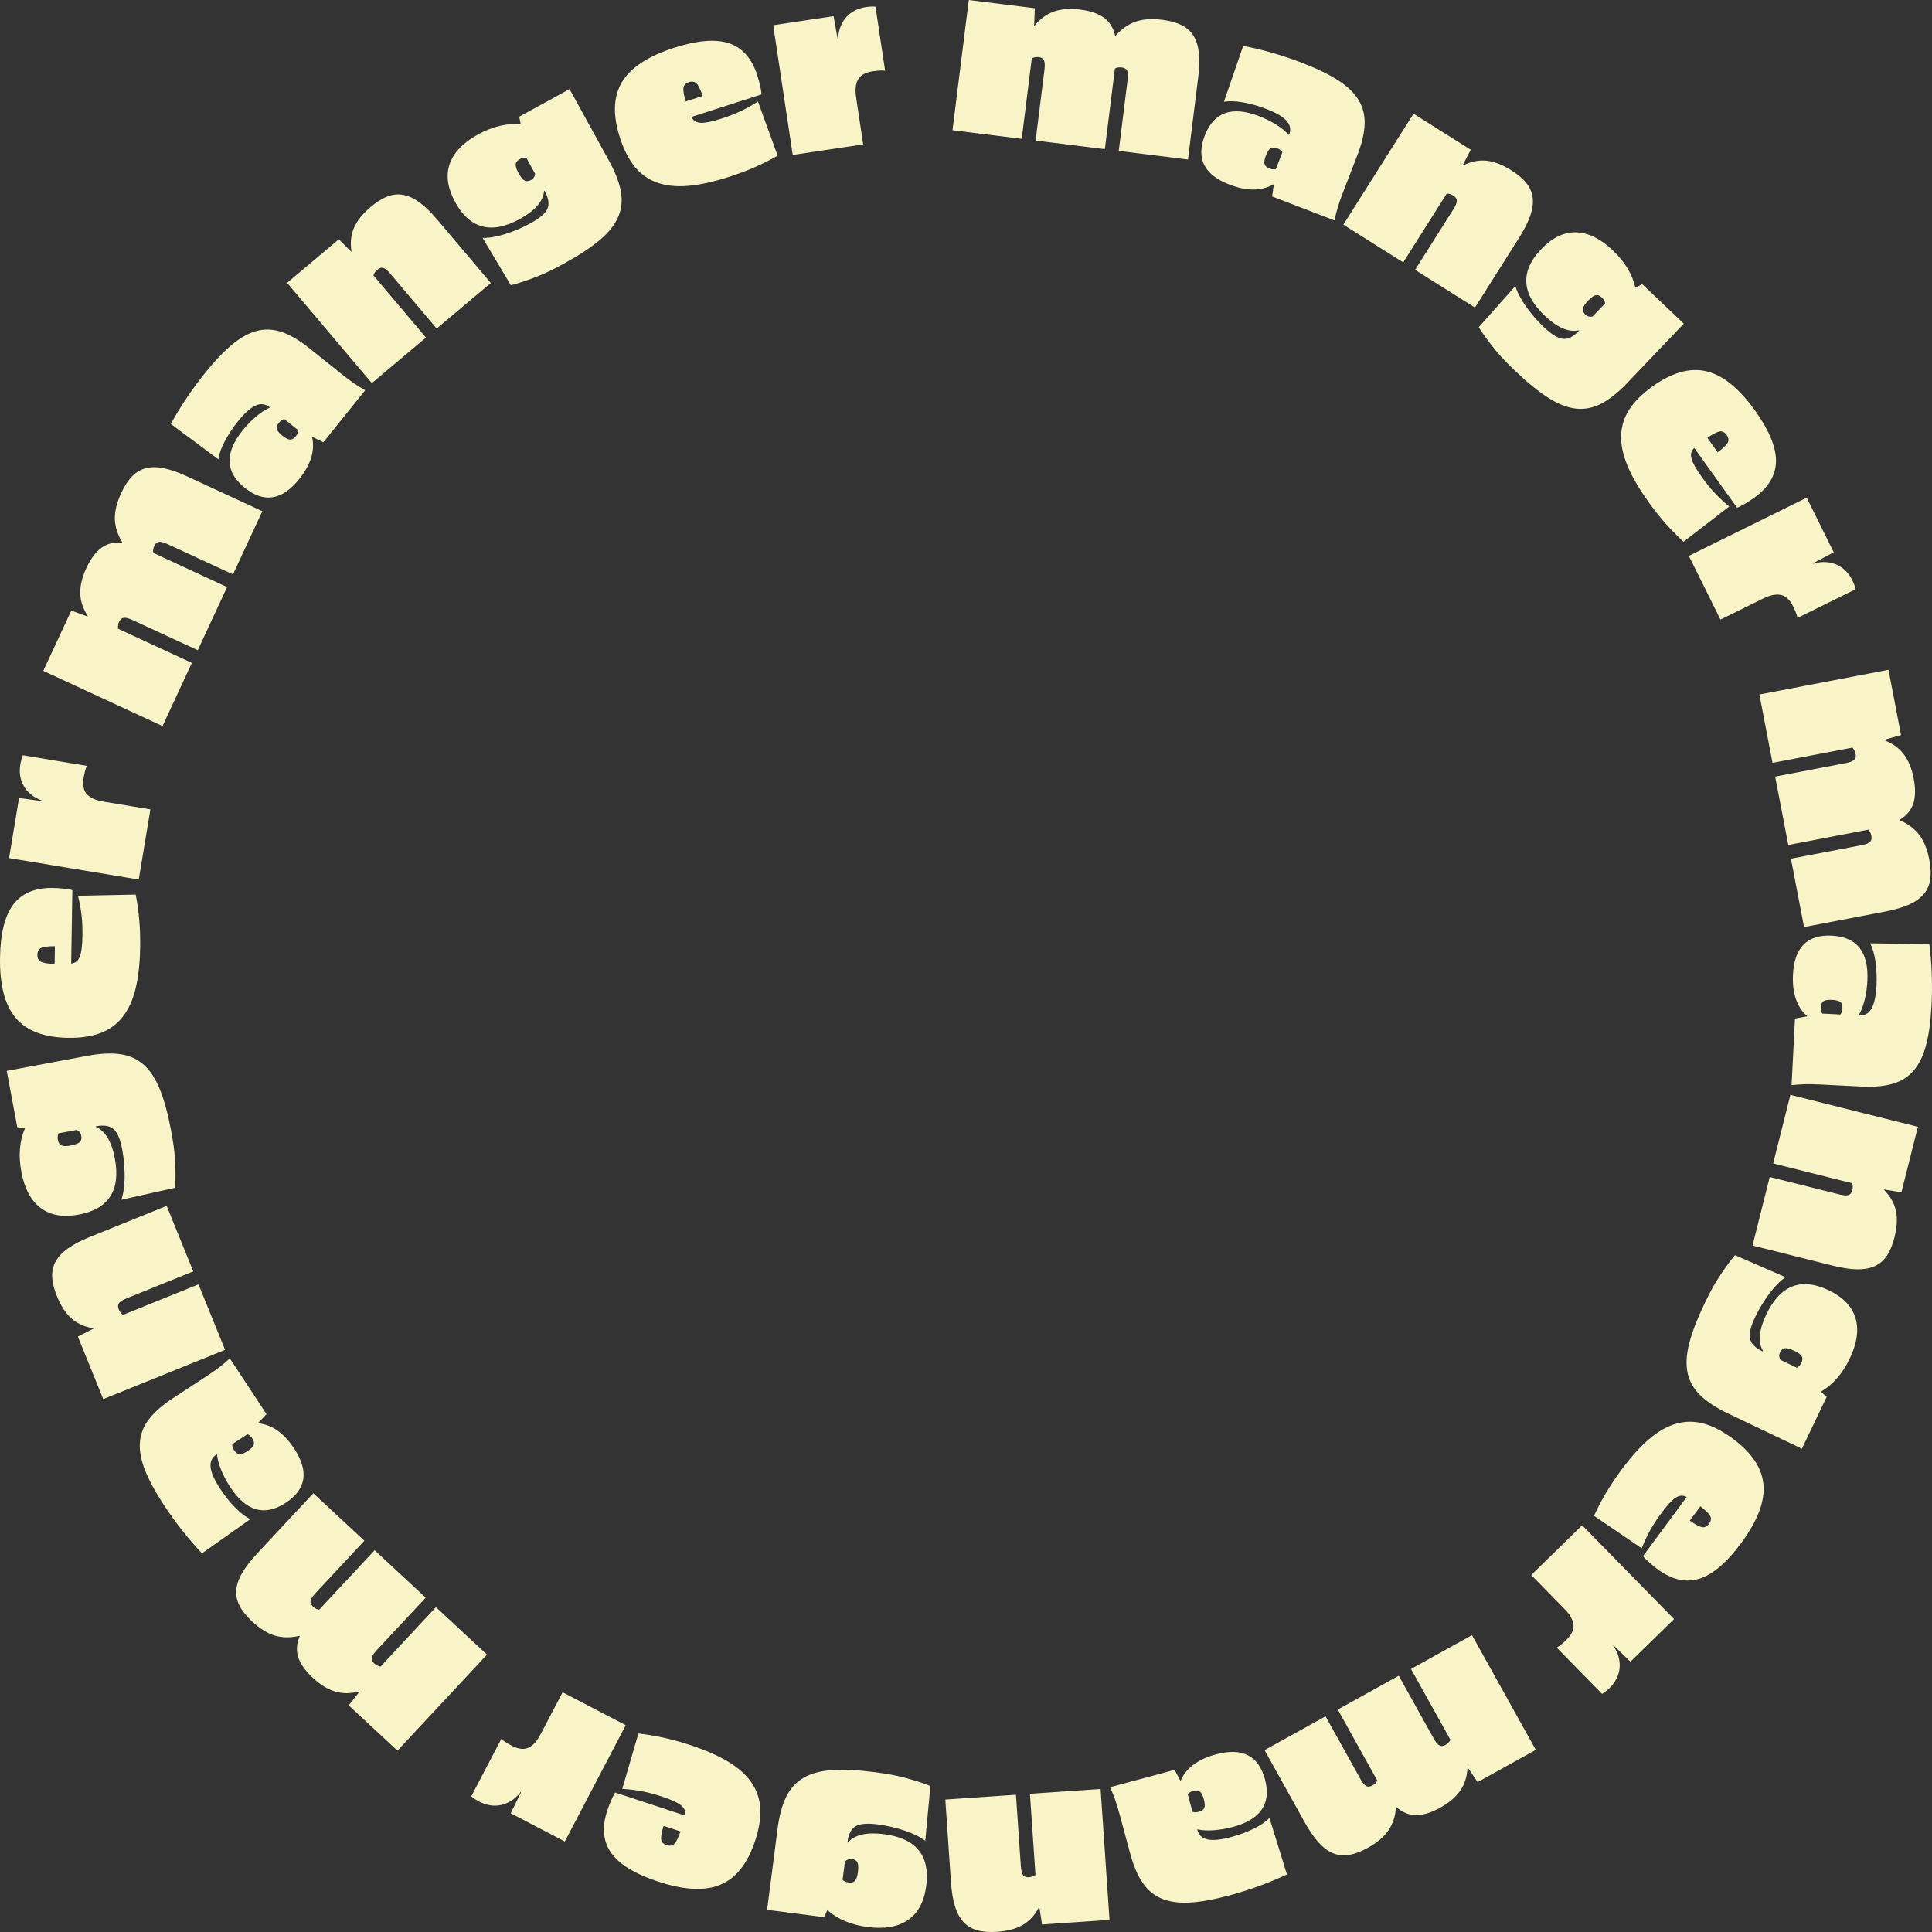 <svg xmlns="http://www.w3.org/2000/svg" width="580" height="580" fill="none"><rect width="100%" height="100%" fill="#333333" stroke="none"/><g fill="#F8F4C8" clip-path="url(#a)"><path d="M348.91 5.943c2.316.288 4.248.817 5.8 1.585 1.55.768 2.751 1.847 3.605 3.233.853 1.386 1.385 3.108 1.601 5.161.214 2.054.142 4.511-.214 7.369l-3.069 24.588-20.782-2.585 2.667-21.372c.157-1.26.11-2.163-.143-2.707-.253-.543-.801-.868-1.641-.973-.76-.094-1.436.013-2.03.323l-3.024 24.211-20.78-2.585 2.667-21.372c.153-1.219.103-2.111-.148-2.676-.249-.564-.776-.896-1.575-.997-.336-.041-.658-.038-.962.009-.306.048-.683.151-1.131.307l-3.022 24.209-20.782-2.585L290.831 0l19.833 2.466-.204 5.224.126.016c1.669-2.054 3.597-3.468 5.79-4.242 2.191-.773 4.824-.969 7.898-.586 3.074.384 5.463 1.203 7.167 2.461 1.703 1.259 2.816 3.05 3.336 5.376l.128.016c1.84-2.076 3.855-3.49 6.045-4.242 2.189-.754 4.844-.935 7.96-.547ZM390.894 18.861c4.434 1.704 8.046 3.454 10.832 5.249 2.786 1.796 4.831 3.774 6.137 5.931 1.305 2.159 1.911 4.57 1.816 7.232-.096 2.664-.805 5.716-2.131 9.154l-4.389 11.385c-.687 1.778-1.212 3.291-1.577 4.533-.366 1.244-.688 2.518-.96 3.817l-18.713-7.187.508-3.617-.119-.045c-3.576 2.077-7.975 2.111-13.203.102-7.604-2.92-10.079-7.819-7.428-14.699 2.713-7.036 8.129-8.996 16.247-5.877 1.902.73 3.637 1.591 5.212 2.581 1.575.99 2.82 2.002 3.741 3.036l.119.045.046-.119c.579-1.502.312-2.875-.8-4.119-1.113-1.244-3.153-2.437-6.124-3.578-2.375-.913-4.694-1.565-6.952-1.956-2.26-.391-4.168-.454-5.723-.19l5.783-16.772c2.757.514 5.65 1.206 8.68 2.074 3.028.871 6.027 1.875 8.998 3.017Zm-7.439 25.666c-.832-.319-1.5-.326-2.003-.021-.506.306-.979 1.032-1.42 2.178-.443 1.148-.581 2.002-.409 2.566.167.564.669 1.006 1.5 1.325.713.274 1.346.337 1.905.187l1.967-5.1c-.314-.483-.827-.862-1.54-1.136ZM453.72 51.134c1.973 1.244 3.488 2.537 4.547 3.879 1.057 1.342 1.678 2.824 1.86 4.44.181 1.617-.069 3.402-.75 5.35-.682 1.951-1.793 4.144-3.332 6.578L442.793 92.333l-17.978-11.328 11.519-18.212c.679-1.074 1.021-1.912 1.024-2.51.001-.6-.355-1.126-1.072-1.578-.645-.407-1.305-.597-1.976-.568l-13.047 20.63-17.978-11.328 21.068-33.308 17.17 10.82-2.411 4.643.108.067c2.408-1.189 4.762-1.657 7.063-1.41 2.301.247 4.781 1.209 7.437 2.882ZM488.507 114.98c-2.693 2.824-5.268 4.879-7.729 6.167-2.459 1.29-4.981 1.799-7.57 1.534-2.59-.266-5.352-1.329-8.294-3.189-2.943-1.861-6.259-4.542-9.946-8.048-1.198-1.139-2.291-2.221-3.276-3.245-.987-1.025-1.904-2.058-2.756-3.101-.85-1.042-1.686-2.116-2.51-3.218-.823-1.104-1.656-2.319-2.499-3.647l10.997-12.359c.261.893.66 1.856 1.195 2.892.535 1.035 1.178 2.083 1.924 3.143.748 1.06 1.583 2.133 2.511 3.219.927 1.086 1.899 2.109 2.912 3.074 2.304 2.189 4.218 3.363 5.737 3.521 1.52.159 3.098-.622 4.737-2.34l.132-.138-.092-.088c-3.045.673-6.457-.785-10.238-4.377-3.534-3.359-5.381-6.705-5.536-10.043-.157-3.336 1.314-6.631 4.416-9.882 3.336-3.497 6.835-5.201 10.5-5.112 3.663.089 7.34 1.887 11.028 5.391 3.657 3.475 5.926 7.24 6.807 11.291l2.045-1.129 12.494 11.871-16.989 17.809Zm-7.61-25.652c-.645-.613-1.274-.846-1.886-.695-.613.151-1.356.685-2.233 1.606-.937.982-1.465 1.78-1.584 2.398-.12.618.128 1.218.742 1.802.614.584 1.339.776 2.175.577l3.775-3.958c-.107-.626-.436-1.203-.989-1.729ZM526.871 123.244c4.247 5.924 6.345 11.001 6.297 15.227-.05 4.228-2.248 7.894-6.597 10.999-.827.591-1.756 1.189-2.783 1.793-1.029.603-1.801.984-2.311 1.142l-12.853-17.931c-.901.853-1.179 1.922-.828 3.21.347 1.286 1.375 3.119 3.078 5.496 1.283 1.792 2.55 3.36 3.804 4.706 1.251 1.345 2.729 2.738 4.438 4.174l-13.712 10.571c-1.798-1.634-3.572-3.439-5.328-5.415-1.754-1.976-3.497-4.17-5.223-6.581-2.841-3.962-4.937-7.581-6.295-10.857-1.358-3.275-1.984-6.316-1.881-9.123.103-2.808.937-5.409 2.506-7.805 1.569-2.398 3.889-4.691 6.962-6.884 5.833-4.165 11.214-5.665 16.146-4.498 4.929 1.168 9.789 5.092 14.58 11.776Zm-8.519 7.333c-.593-.827-1.289-1.178-2.084-1.051-.798.126-2.037.763-3.718 1.912l3.112 4.34c1.631-1.218 2.636-2.182 3.014-2.894.374-.711.267-1.48-.324-2.307ZM556.084 174.184c.151.305.329.712.535 1.224.207.512.357 1.006.451 1.478l-17.458 8.623c-.092-.569-.284-1.194-.576-1.878-.292-.683-.52-1.196-.692-1.537-.997-2.012-2.226-3.177-3.685-3.495-1.461-.319-3.256.048-5.385 1.099l-12.781 6.312-9.485-19.133 35.372-17.47 8.13 16.4-6.249 3.298.056.114c1.406-.41 2.725-.566 3.96-.467 1.231.101 2.346.39 3.34.867.993.477 1.864 1.111 2.611 1.9.75.789 1.366 1.677 1.856 2.665ZM579.183 258.061c.438 2.288.53 4.286.275 5.995-.255 1.709-.912 3.183-1.971 4.421-1.059 1.238-2.535 2.275-4.426 3.11-1.891.836-4.254 1.526-7.089 2.069l-24.38 4.662-3.942-20.53 21.192-4.053c1.251-.24 2.097-.562 2.536-.97.44-.407.581-1.028.421-1.859-.145-.75-.456-1.359-.934-1.827l-24.007 4.59-3.941-20.529 21.193-4.053c1.207-.231 2.043-.552 2.503-.965.461-.413.616-1.013.464-1.803-.063-.334-.165-.638-.304-.912-.141-.275-.353-.602-.642-.976l-24.005 4.59-3.942-20.529 38.759-7.413 3.76 19.594-5.042 1.417.025.124c2.473.95 4.415 2.348 5.828 4.191 1.412 1.842 2.411 4.283 2.993 7.319.583 3.036.537 5.558-.136 7.563-.675 2.006-2.04 3.613-4.097 4.826l.025.125c2.545 1.108 4.515 2.586 5.905 4.434 1.396 1.847 2.388 4.309 2.979 7.389ZM579.858 301.817c-.24 4.736-.783 8.707-1.626 11.91-.842 3.201-2.088 5.757-3.737 7.665-1.648 1.909-3.755 3.234-6.322 3.973-2.565.739-5.691 1.016-9.379.828l-12.205-.62c-1.907-.097-3.51-.126-4.807-.087-1.299.04-2.61.134-3.934.277l1.017-19.986 3.602-.644.007-.126c-3.089-2.745-4.491-6.909-4.207-12.492.414-8.122 4.309-11.996 11.684-11.621 7.542.384 11.092 4.91 10.652 13.582-.104 2.031-.382 3.945-.834 5.747-.455 1.799-1.028 3.298-1.728 4.493l-.006.127.127.006c1.611.083 2.836-.597 3.673-2.041.838-1.443 1.339-3.748 1.5-6.922.129-2.537.03-4.94-.302-7.203-.331-2.265-.865-4.094-1.601-5.489l17.768.266c.368 2.775.61 5.735.726 8.879.117 3.146.095 6.305-.068 9.478Zm-26.751.931c.045-.887-.156-1.525-.603-1.907-.449-.385-1.288-.606-2.517-.669-1.229-.061-2.085.075-2.569.41-.485.335-.751.947-.795 1.837-.038.761.098 1.382.414 1.865l5.468.276c.363-.448.563-1.051.602-1.812ZM568.741 371.431c-.569 2.259-1.325 4.099-2.276 5.522-.947 1.421-2.164 2.471-3.645 3.147-1.483.676-3.259.995-5.328.957-2.068-.038-4.502-.408-7.302-1.109l-24.077-6.034 5.177-20.582 20.928 5.245c1.235.309 2.137.371 2.709.187.572-.184.961-.688 1.167-1.509.187-.739.162-1.423-.074-2.048l-23.708-5.941 5.177-20.582 38.277 9.592-4.944 19.657-5.17-.838-.031.125c1.881 1.913 3.063 3.997 3.544 6.259.483 2.26.342 4.911-.424 7.952ZM518.714 424.308c-3.522-1.68-6.278-3.488-8.268-5.423-1.99-1.933-3.26-4.172-3.808-6.708-.547-2.54-.392-5.494.468-8.862.86-3.368 2.388-7.347 4.584-11.931.713-1.492 1.405-2.862 2.075-4.116.67-1.255 1.371-2.445 2.1-3.575.73-1.13 1.494-2.257 2.289-3.38.796-1.124 1.695-2.289 2.7-3.502l15.18 6.607c-.769.524-1.564 1.202-2.385 2.032-.82.828-1.619 1.762-2.398 2.8-.778 1.036-1.542 2.163-2.289 3.38-.748 1.216-1.422 2.456-2.026 3.716-1.373 2.866-1.898 5.044-1.577 6.536.321 1.492 1.553 2.747 3.697 3.771l.172.082.054-.115c-1.585-2.681-1.252-6.371.999-11.071 2.104-4.395 4.72-7.185 7.851-8.367 3.13-1.185 6.723-.807 10.783 1.128 4.365 2.082 7.072 4.875 8.122 8.382 1.048 3.504.477 7.55-1.72 12.136-2.177 4.546-5.06 7.866-8.647 9.958l1.709 1.589-7.437 15.535-22.228-10.602Zm22.078-15.172c.385-.803.411-1.471.08-2.005-.335-.534-1.072-1.074-2.222-1.622-1.226-.584-2.151-.839-2.776-.761-.626.078-1.121.498-1.487 1.262-.367.764-.326 1.51.126 2.242l4.938 2.356c.564-.292 1.012-.784 1.341-1.472ZM522.695 463.265c-4.334 5.861-8.523 9.422-12.565 10.683-4.043 1.257-8.215.304-12.517-2.865-.821-.603-1.676-1.301-2.569-2.089-.893-.79-1.494-1.404-1.802-1.843l13.115-17.738c-1.091-.594-2.196-.525-3.316.204-1.119.727-2.548 2.269-4.287 4.621-1.309 1.771-2.414 3.459-3.308 5.063-.896 1.603-1.764 3.439-2.605 5.504l-14.31-9.75c1.003-2.212 2.174-4.453 3.514-6.731 1.34-2.277 2.893-4.608 4.656-6.992 2.899-3.92 5.699-7.029 8.402-9.329 2.702-2.299 5.407-3.835 8.111-4.605 2.704-.77 5.444-.781 8.212-.03 2.769.749 5.671 2.242 8.71 4.482 5.77 4.249 8.86 8.896 9.274 13.938.411 5.039-1.826 10.864-6.715 17.477Zm-9.619-5.823c.604-.818.723-1.585.356-2.302-.366-.718-1.355-1.697-2.968-2.938l-3.175 4.295c1.665 1.174 2.894 1.828 3.689 1.967.794.136 1.492-.204 2.098-1.022ZM483.212 506.741c-.242.237-.576.533-1 .887-.424.354-.846.648-1.27.884l-13.621-13.897c.515-.265 1.052-.641 1.612-1.128.56-.489.976-.866 1.251-1.132 1.608-1.569 2.337-3.097 2.188-4.582-.15-1.484-1.055-3.073-2.716-4.769l-9.972-10.173 15.289-14.927 27.597 28.157-13.105 12.795-5.077-4.908-.091.089c.826 1.206 1.383 2.411 1.672 3.612.286 1.201.356 2.348.21 3.44-.148 1.091-.48 2.114-1.002 3.067-.522.954-1.176 1.815-1.965 2.585ZM410.65 554.72c-2.041 1.13-3.914 1.843-5.621 2.134-1.705.292-3.314.129-4.822-.489-1.507-.617-2.956-1.692-4.342-3.224-1.386-1.533-2.78-3.559-4.182-6.076l-12.052-21.663 18.308-10.148 10.476 18.83c.618 1.111 1.19 1.811 1.715 2.102.525.291 1.16.228 1.902-.182.667-.37 1.149-.856 1.446-1.456l-11.867-21.329 18.308-10.148 10.476 18.83c.597 1.073 1.165 1.764 1.7 2.073.535.309 1.157.268 1.861-.123.298-.164.556-.356.773-.574.218-.218.462-.523.73-.913l-11.867-21.329 18.308-10.148 19.158 34.436-17.473 9.686-2.924-4.34-.11.063c-.134 2.641-.855 4.917-2.169 6.833-1.314 1.914-3.325 3.624-6.032 5.124-2.707 1.501-5.122 2.244-7.242 2.233-2.117-.015-4.075-.807-5.873-2.377l-.11.061c-.259 2.761-1.053 5.09-2.376 6.984-1.321 1.9-3.353 3.608-6.099 5.13ZM369.058 569.021c-4.589 1.236-8.539 1.947-11.851 2.138-3.311.188-6.13-.205-8.46-1.18-2.329-.975-4.243-2.566-5.738-4.774-1.496-2.207-2.727-5.089-3.689-8.646l-3.18-11.779c-.498-1.84-.965-3.371-1.404-4.59-.44-1.221-.933-2.438-1.481-3.648l19.359-5.211 1.728 3.22.123-.032c1.66-3.781 5.193-6.398 10.601-7.853 7.866-2.117 12.76.383 14.683 7.499 1.966 7.279-1.251 12.048-9.65 14.308-1.966.528-3.879.856-5.732.984-1.857.126-3.46.042-4.815-.251l-.123.033.032.121c.42 1.555 1.446 2.507 3.08 2.857 1.634.35 3.986.112 7.058-.714 2.458-.662 4.716-1.499 6.771-2.513 2.054-1.015 3.634-2.088 4.735-3.215l5.237 16.949c-2.531 1.206-5.276 2.351-8.236 3.434-2.958 1.082-5.976 2.036-9.048 2.863Zm-9.154-25.108c.861-.231 1.404-.619 1.629-1.162.228-.544.181-1.409-.14-2.594-.32-1.187-.715-1.958-1.185-2.312-.47-.358-1.134-.419-1.995-.188-.737.199-1.287.52-1.65.971l1.426 5.275c.54.205 1.177.209 1.915.01ZM299.323 579.939c-2.329.158-4.316.008-5.965-.455-1.646-.46-3.023-1.291-4.125-2.488-1.101-1.199-1.953-2.786-2.557-4.762-.602-1.976-1.003-4.4-1.199-7.274l-1.686-24.721 21.21-1.442 1.468 21.488c.086 1.268.306 2.145.657 2.631.352.484.952.699 1.799.641.763-.053 1.407-.287 1.93-.704l-1.663-24.341 21.212-1.442 2.682 39.299-20.257 1.377-.799-5.165-.128.009c-1.242 2.375-2.864 4.142-4.868 5.297-2.005 1.155-4.577 1.839-7.711 2.052ZM233.439 548.953c.5-3.866 1.361-7.044 2.581-9.534 1.22-2.491 2.954-4.392 5.199-5.704 2.245-1.311 5.105-2.086 8.58-2.321 3.474-.235 7.736-.028 12.788.623 1.641.212 3.162.441 4.564.685 1.402.245 2.754.537 4.059.876 1.304.339 2.615.711 3.932 1.116 1.317.404 2.709.893 4.175 1.467l-1.552 16.456c-.739-.567-1.632-1.108-2.677-1.626-1.046-.519-2.183-.987-3.413-1.401-1.23-.415-2.538-.786-3.932-1.116-1.39-.329-2.78-.582-4.17-.762-3.156-.406-5.394-.226-6.712.544-1.319.769-2.131 2.331-2.435 4.683l-.025.189.126.017c2.058-2.342 5.674-3.178 10.849-2.51 4.841.623 8.313 2.234 10.416 4.833 2.103 2.6 2.865 6.125 2.29 10.579-.62 4.788-2.433 8.226-5.442 10.316-3.009 2.089-7.039 2.809-12.088 2.16-5.008-.646-9.068-2.345-12.178-5.093l-.98 2.115-17.108-2.204 3.153-24.388Zm21.33 16.201c.885.114 1.528-.07 1.932-.552.404-.482.689-1.352.852-2.613.173-1.345.127-2.301-.144-2.869-.268-.569-.824-.906-1.666-1.014-.84-.108-1.54.162-2.096.82l-.701 5.417c.458.442 1.065.714 1.823.811ZM197.571 564.864c-6.929-2.286-11.624-5.152-14.081-8.595-2.457-3.444-2.845-7.698-1.168-12.766.32-.964.716-1.993 1.191-3.085.474-1.094.871-1.855 1.191-2.285l20.971 6.922c.226-1.219-.183-2.246-1.225-3.08-1.041-.834-2.953-1.711-5.732-2.629-2.096-.691-4.046-1.212-5.852-1.562-1.803-.351-3.821-.604-6.05-.759l4.83-16.608c2.417.263 4.917.676 7.501 1.238 2.586.564 5.287 1.312 8.107 2.241 4.633 1.528 8.465 3.217 11.496 5.065 3.031 1.848 5.334 3.934 6.909 6.262 1.576 2.327 2.437 4.919 2.585 7.778.15 2.859-.371 6.078-1.557 9.658-2.251 6.796-5.714 11.175-10.384 13.135-4.671 1.96-10.916 1.651-18.732-.93Zm2.55-10.936c.967.319 1.737.193 2.303-.377.57-.573 1.193-1.814 1.872-3.732l-5.075-1.677c-.6 1.944-.841 3.314-.725 4.112.118.797.659 1.355 1.625 1.674ZM143.876 540.861c-.3-.157-.686-.384-1.155-.675-.468-.293-.882-.603-1.237-.932l9.024-17.23c.41.405.935.799 1.573 1.179.64.383 1.128.661 1.465.836 1.993 1.041 3.675 1.261 5.042.66 1.37-.601 2.603-1.952 3.703-4.054l6.607-12.612 18.953 9.889-18.285 34.91-16.244-8.477 3.103-6.338-.113-.059c-.893 1.158-1.868 2.058-2.924 2.704-1.056.642-2.125 1.065-3.21 1.263-1.085.198-2.163.199-3.232-.001-1.068-.199-2.092-.554-3.07-1.063ZM75.722 486.8c-1.707-1.587-2.964-3.144-3.77-4.674-.805-1.53-1.147-3.106-1.025-4.728.12-1.622.7-3.329 1.729-5.12 1.032-1.79 2.531-3.74 4.495-5.848l16.912-18.139 15.331 14.24-14.701 15.766c-.867.931-1.358 1.689-1.471 2.279-.114.588.141 1.172.761 1.748.56.518 1.172.827 1.835.923l16.651-17.859 15.331 14.239-14.699 15.767c-.837.898-1.321 1.651-1.45 2.255-.128.603.102 1.18.693 1.729.249.23.512.416.786.556.276.139.641.275 1.096.41l16.65-17.861 15.331 14.241-26.884 28.836-14.632-13.589 3.229-4.116-.093-.088c-2.556.692-4.951.708-7.181.056-2.229-.653-4.479-2.035-6.747-4.142-2.267-2.104-3.724-4.167-4.367-6.181-.642-2.016-.493-4.118.449-6.31l-.092-.088c-2.71.607-5.172.577-7.39-.094-2.219-.67-4.476-2.072-6.775-4.208ZM49.25 451.89c-2.606-3.967-4.515-7.491-5.728-10.573-1.211-3.081-1.717-5.878-1.516-8.39.202-2.512 1.12-4.823 2.754-6.929 1.635-2.108 3.996-4.174 7.082-6.194l10.22-6.689c1.597-1.045 2.908-1.966 3.932-2.764 1.025-.796 2.03-1.643 3.012-2.541l10.996 16.737-2.527 2.642.068.104c4.118.397 7.711 2.931 10.783 7.606 4.468 6.8 3.615 12.222-2.559 16.262-6.316 4.134-11.86 2.572-16.63-4.69-1.117-1.699-2.025-3.409-2.723-5.13-.7-1.72-1.121-3.267-1.263-4.645l-.07-.105-.106.07c-1.348.883-1.934 2.153-1.758 3.81.176 1.66 1.135 3.815 2.882 6.473 1.396 2.124 2.898 4.004 4.502 5.637 1.607 1.634 3.119 2.796 4.539 3.49l-14.502 10.252c-1.939-2.024-3.883-4.271-5.837-6.741-1.955-2.472-3.804-5.035-5.549-7.692Zm21.046-16.511c.49.745 1.028 1.139 1.616 1.186.588.044 1.398-.27 2.426-.943 1.03-.675 1.64-1.29 1.833-1.846.194-.558.044-1.208-.446-1.951-.418-.638-.896-1.058-1.437-1.262l-4.577 2.996c-.028.576.166 1.182.585 1.82ZM17.082 389.115c-.875-2.159-1.351-4.091-1.425-5.798-.075-1.706.287-3.268 1.085-4.688.796-1.42 2.044-2.721 3.735-3.91 1.694-1.187 3.877-2.321 6.552-3.402l23.008-9.3 7.981 19.668-20.002 8.085c-1.181.477-1.946.958-2.298 1.443-.352.486-.37 1.121-.05 1.906.286.705.71 1.245 1.271 1.611l22.654-9.158 7.979 19.67-36.577 14.787-7.621-18.785 4.671-2.368-.047-.117c-2.65-.438-4.837-1.428-6.563-2.969-1.723-1.546-3.174-3.769-4.354-6.675ZM26.24 316.964c3.838-.717 7.132-.881 9.881-.489 2.75.393 5.096 1.451 7.039 3.178 1.942 1.729 3.562 4.204 4.857 7.43 1.295 3.228 2.412 7.34 3.348 12.336.304 1.623.556 3.139.755 4.543.199 1.408.337 2.781.416 4.124.079 1.342.129 2.702.15 4.076.021 1.375-.016 2.847-.11 4.416l-16.162 3.601c.311-.877.551-1.891.723-3.043.173-1.152.268-2.377.283-3.673.016-1.296-.032-2.653-.15-4.076-.114-1.423-.302-2.821-.56-4.194-.585-3.124-1.447-5.192-2.588-6.206-1.141-1.015-2.877-1.306-5.215-.868l-.188.033.023.126c2.866 1.233 4.778 4.408 5.737 9.529.897 4.788.433 8.58-1.396 11.377-1.827 2.799-4.952 4.609-9.374 5.436-4.756.887-8.592.226-11.512-1.986-2.92-2.212-4.847-5.817-5.782-10.813-.93-4.955-.562-9.333 1.1-13.134l-2.319-.277-3.174-16.924 24.216-4.522Zm-8.865 25.249c.163.874.538 1.43 1.122 1.664.584.237 1.5.237 2.753.003 1.336-.249 2.232-.587 2.691-1.019.459-.43.61-1.061.455-1.894-.155-.833-.632-1.412-1.427-1.739l-5.381 1.006c-.283.569-.353 1.228-.213 1.979ZM.008 287.474C.125 280.19 1.464 274.864 4.022 271.494c2.559-3.368 6.511-5.009 11.858-4.923 1.018.016 2.121.088 3.307.213 1.186.124 2.033.276 2.538.453l-.358 22.043c1.233-.149 2.094-.844 2.581-2.086.487-1.241.754-3.324.801-6.246.035-2.201-.047-4.215-.252-6.04-.202-1.824-.563-3.822-1.079-5.99l17.322-.356c.469 2.38.823 4.885 1.056 7.515.233 2.63.326 5.428.277 8.392-.079 4.87-.55 9.025-1.412 12.462-.862 3.44-2.17 6.255-3.926 8.451-1.755 2.195-3.976 3.791-6.667 4.786-2.69.996-5.922 1.461-9.698 1.4-7.171-.116-12.389-2.107-15.659-5.973-3.27-3.865-4.838-9.905-4.703-18.121ZM11.225 286.638c-.018 1.016.333 1.711 1.048 2.082.716.371 2.091.595 4.125.67l.088-5.337c-2.038.009-3.418.189-4.147.537-.726.35-1.098 1.032-1.115 2.048ZM6.092 229.503c.054-.334.15-.769.28-1.306.132-.536.299-1.023.502-1.462l19.216 3.178c-.257.515-.466 1.136-.631 1.86-.163.725-.276 1.275-.339 1.65-.368 2.216-.051 3.877.947 4.987 1 1.109 2.671 1.859 5.015 2.245l14.067 2.326-3.496 21.061-38.934-6.438 2.996-18.052 7.001.964.022-.126c-1.381-.486-2.544-1.128-3.487-1.927-.943-.8-1.678-1.684-2.206-2.651-.526-.968-.864-1.988-1.007-3.065-.144-1.076-.126-2.157.054-3.244ZM36.392 148.005c.981-2.113 2.075-3.789 3.282-5.028 1.207-1.239 2.602-2.053 4.185-2.441 1.582-.387 3.388-.368 5.411.055 2.025.424 4.347 1.241 6.964 2.453l22.521 10.423-8.809 18.963-19.578-9.059c-1.154-.534-2.03-.764-2.625-.689-.595.074-1.072.496-1.43 1.264-.323.691-.425 1.369-.311 2.028l22.175 10.262-8.809 18.963-19.578-9.059c-1.116-.517-1.981-.742-2.597-.676-.615.066-1.093.464-1.433 1.193-.144.307-.237.613-.284.918-.048.304-.066.695-.051 1.166l22.175 10.263-8.809 18.964-35.803-16.57 8.406-18.099 4.923 1.789.053-.116c-1.45-2.213-2.212-4.478-2.28-6.798-.069-2.318.548-4.881 1.852-7.686 1.304-2.805 2.816-4.825 4.534-6.06 1.72-1.235 3.769-1.745 6.149-1.531l.053-.116c-1.42-2.383-2.153-4.731-2.201-7.042-.043-2.313.594-4.889 1.915-7.734ZM61.528 112.016c2.974-3.699 5.743-6.6 8.303-8.703 2.562-2.104 5.071-3.446 7.527-4.031 2.456-.584 4.942-.426 7.454.473 2.515.902 5.21 2.503 8.091 4.81l9.531 7.635c1.49 1.193 2.772 2.154 3.848 2.88 1.075.727 2.193 1.418 3.351 2.074l-12.55 15.608-3.298-1.582-.081.098c.895 4.029-.411 8.225-3.917 12.585-5.101 6.343-10.53 7.206-16.287 2.592-5.891-4.719-6.114-10.463-.667-17.235 1.274-1.586 2.624-2.976 4.048-4.172 1.424-1.195 2.769-2.073 4.036-2.633l.079-.099-.098-.079c-1.257-1.007-2.65-1.172-4.175-.493-1.525.679-3.283 2.257-5.276 4.734-1.594 1.982-2.921 3.987-3.982 6.016-1.06 2.03-1.7 3.825-1.923 5.385L51.293 127.279c1.329-2.465 2.87-5.005 4.619-7.623 1.751-2.615 3.624-5.163 5.615-7.64Zm22.233 14.88c-.559.693-.767 1.327-.631 1.898.139.574.688 1.243 1.647 2.013.961.768 1.736 1.159 2.324 1.169.59.012 1.164-.33 1.722-1.024.478-.595.732-1.179.76-1.755l-4.269-3.42c-.557.151-1.075.524-1.553 1.119ZM111.304 62.108c1.783-1.502 3.475-2.553 5.078-3.153 1.603-.6 3.205-.742 4.802-.427 1.599.316 3.227 1.093 4.883 2.33 1.657 1.238 3.415 2.958 5.276 5.158l16.003 18.941-16.252 13.68-13.91-16.464c-.822-.972-1.517-1.549-2.089-1.733-.572-.184-1.182-.003-1.831.543-.583.492-.963 1.061-1.138 1.707l15.758 18.65-16.253 13.683-25.442-30.114 15.523-13.066 3.705 3.696.097-.082c-.407-2.649-.144-5.032.788-7.146.933-2.114 2.602-4.182 5.003-6.204ZM182.845 48.292c1.88 3.415 3.064 6.489 3.549 9.217.486 2.73.21 5.286-.827 7.666-1.038 2.382-2.892 4.69-5.558 6.925-2.666 2.235-6.231 4.577-10.693 7.025-1.451.795-2.816 1.508-4.092 2.134-1.277.628-2.541 1.189-3.795 1.682-1.253.493-2.531.965-3.832 1.414-1.304.448-2.716.872-4.24 1.274l-8.469-14.203c.931.022 1.972-.066 3.124-.262 1.149-.196 2.345-.489 3.582-.878 1.24-.389 2.517-.859 3.834-1.413 1.317-.553 2.59-1.167 3.817-1.84 2.789-1.53 4.49-2.994 5.101-4.391.611-1.398.343-3.135-.801-5.215l-.091-.167-.112.061c-.278 3.102-2.705 5.905-7.279 8.414-4.278 2.346-8.032 3.088-11.267 2.226-3.233-.861-5.932-3.258-8.098-7.194-2.329-4.232-2.897-8.077-1.701-11.534 1.195-3.458 4.024-6.411 8.488-8.859 4.426-2.427 8.708-3.446 12.843-3.055l-.459-2.286 15.12-8.291 11.856 21.551Zm-26.8-.527c-.78.427-1.191.956-1.235 1.584-.041.628.244 1.497.857 2.611.654 1.189 1.257 1.934 1.809 2.234.553.302 1.202.247 1.945-.161.745-.407 1.147-1.038 1.208-1.894l-2.635-4.788c-.628-.092-1.279.047-1.949.414ZM202.408 14.333c6.947-2.232 12.432-2.682 16.45-1.347 4.018 1.335 6.847 4.542 8.485 9.621.313.968.6 2.033.864 3.194.263 1.161.392 2.01.386 2.546l-21.025 6.755c.538 1.118 1.475 1.707 2.811 1.767 1.333.061 3.393-.357 6.183-1.252 2.1-.675 3.983-1.402 5.649-2.183 1.666-.779 3.444-1.762 5.335-2.95l5.91 16.255c-2.108 1.21-4.369 2.349-6.789 3.416-2.419 1.067-5.043 2.054-7.87 2.963-4.646 1.493-8.739 2.385-12.276 2.677-3.541.293-6.633-.038-9.281-.99-2.648-.951-4.874-2.538-6.684-4.76-1.809-2.222-3.292-5.126-4.449-8.715-2.197-6.814-1.987-12.386.626-16.721 2.612-4.334 7.837-7.761 15.675-10.278Zm4.4 10.333c-.968.312-1.515.865-1.637 1.661-.123.796.107 2.168.693 4.116l5.09-1.635c-.665-1.922-1.279-3.171-1.844-3.746-.564-.575-1.331-.709-2.302-.397ZM259.945 2.111c.336-.051.779-.095 1.332-.136.551-.04 1.067-.031 1.548.025l2.892 19.225c-.572-.085-1.227-.094-1.968-.026-.741.069-1.299.13-1.678.187-2.226.334-3.711 1.145-4.461 2.436-.751 1.291-.947 3.109-.595 5.454l2.118 14.074-21.152 3.171-5.86-38.954 18.127-2.718 1.24 6.946.126-.019c.036-1.461.292-2.764.764-3.905.472-1.14 1.088-2.111 1.848-2.91.759-.798 1.629-1.433 2.61-1.901.981-.468 2.018-.783 3.109-.947Z"/></g><defs><clipPath id="a"><path fill="#fff" d="M0 0h580v580H0z"/></clipPath></defs></svg>